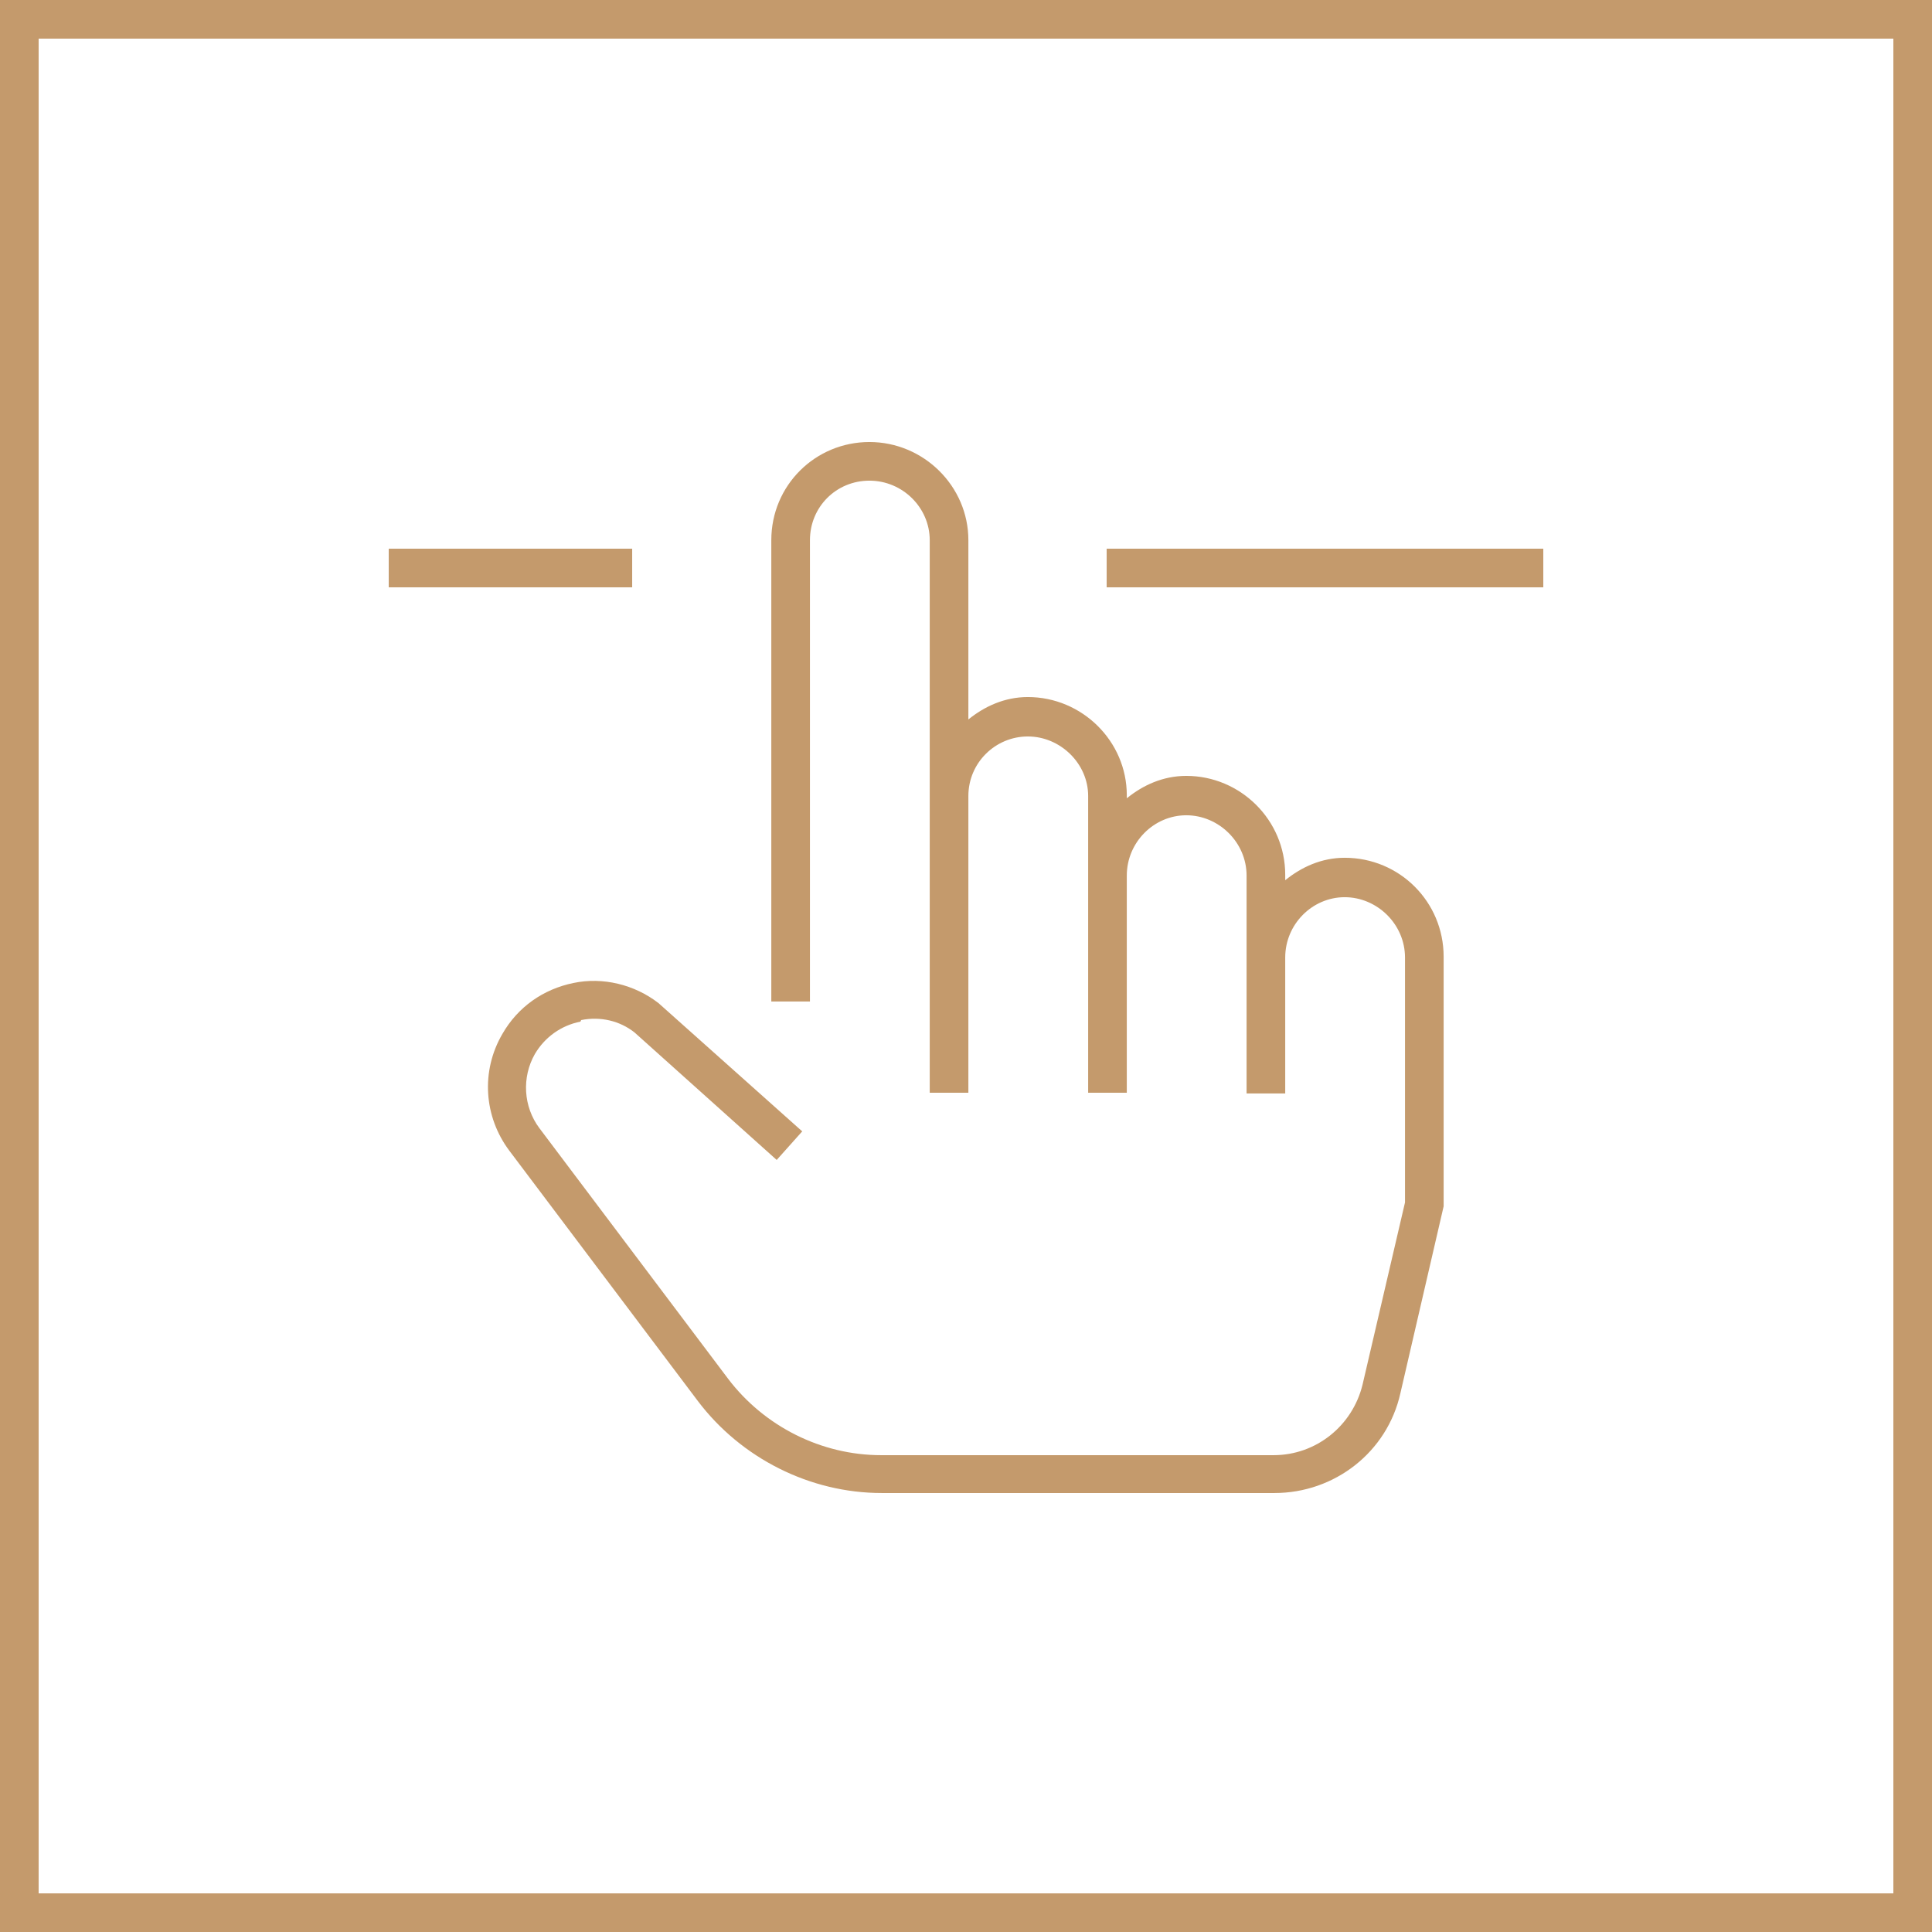 <svg width="57" height="57" viewBox="0 0 57 57" fill="none" xmlns="http://www.w3.org/2000/svg">
<g clip-path="url(#clip0_31_8801)">
<path d="M0 0V57H57V0H0ZM55.86 55.86H1.14V1.14H55.86V55.86Z" fill="#C49A6C"/>
<path d="M17.147 30.095C17.717 29.981 18.287 30.118 18.72 30.46L22.915 34.222L23.668 33.379L19.427 29.594C18.72 29.047 17.785 28.819 16.919 29.001C16.03 29.183 15.277 29.708 14.821 30.506C14.183 31.6 14.274 32.945 15.027 33.949L20.59 41.336C21.866 43.023 23.896 44.049 26.016 44.049H37.599C39.377 44.049 40.927 42.841 41.315 41.108L42.592 35.59V28.226C42.592 26.607 41.292 25.307 39.673 25.307C38.989 25.307 38.397 25.581 37.918 25.969V25.809C37.918 24.19 36.595 22.891 34.999 22.891C34.315 22.891 33.722 23.164 33.244 23.552V23.461C33.244 21.865 31.921 20.565 30.325 20.565C29.641 20.565 29.049 20.839 28.57 21.226V15.937C28.57 14.341 27.247 13.041 25.651 13.041C24.055 13.041 22.756 14.318 22.756 15.937V29.548H23.896V15.937C23.896 14.956 24.671 14.181 25.651 14.181C26.632 14.181 27.43 14.979 27.43 15.937V32.239H28.57V23.483C28.57 22.503 29.368 21.728 30.325 21.728C31.283 21.728 32.104 22.526 32.104 23.483V32.239H33.244V25.832C33.244 24.851 34.042 24.053 34.999 24.053C35.957 24.053 36.778 24.851 36.778 25.832V32.261H37.918V28.249C37.918 27.268 38.716 26.47 39.673 26.47C40.631 26.47 41.452 27.268 41.452 28.249V35.476L40.198 40.857C39.901 42.065 38.83 42.932 37.576 42.932H25.993C24.238 42.932 22.55 42.088 21.479 40.675L15.916 33.287C15.437 32.649 15.391 31.783 15.779 31.099C16.075 30.597 16.554 30.255 17.124 30.141L17.147 30.095Z" fill="#C49A6C"/>
<path d="M45.532 16.188H32.65V17.328H45.532V16.188Z" fill="#C49A6C"/>
<path d="M18.651 16.188H11.469V17.328H18.651V16.188Z" fill="#C49A6C"/>
</g>
<defs>
<clipPath id="clip0_31_8801">
<rect width="57" height="57" fill="white"/>
</clipPath>
</defs>
</svg>
